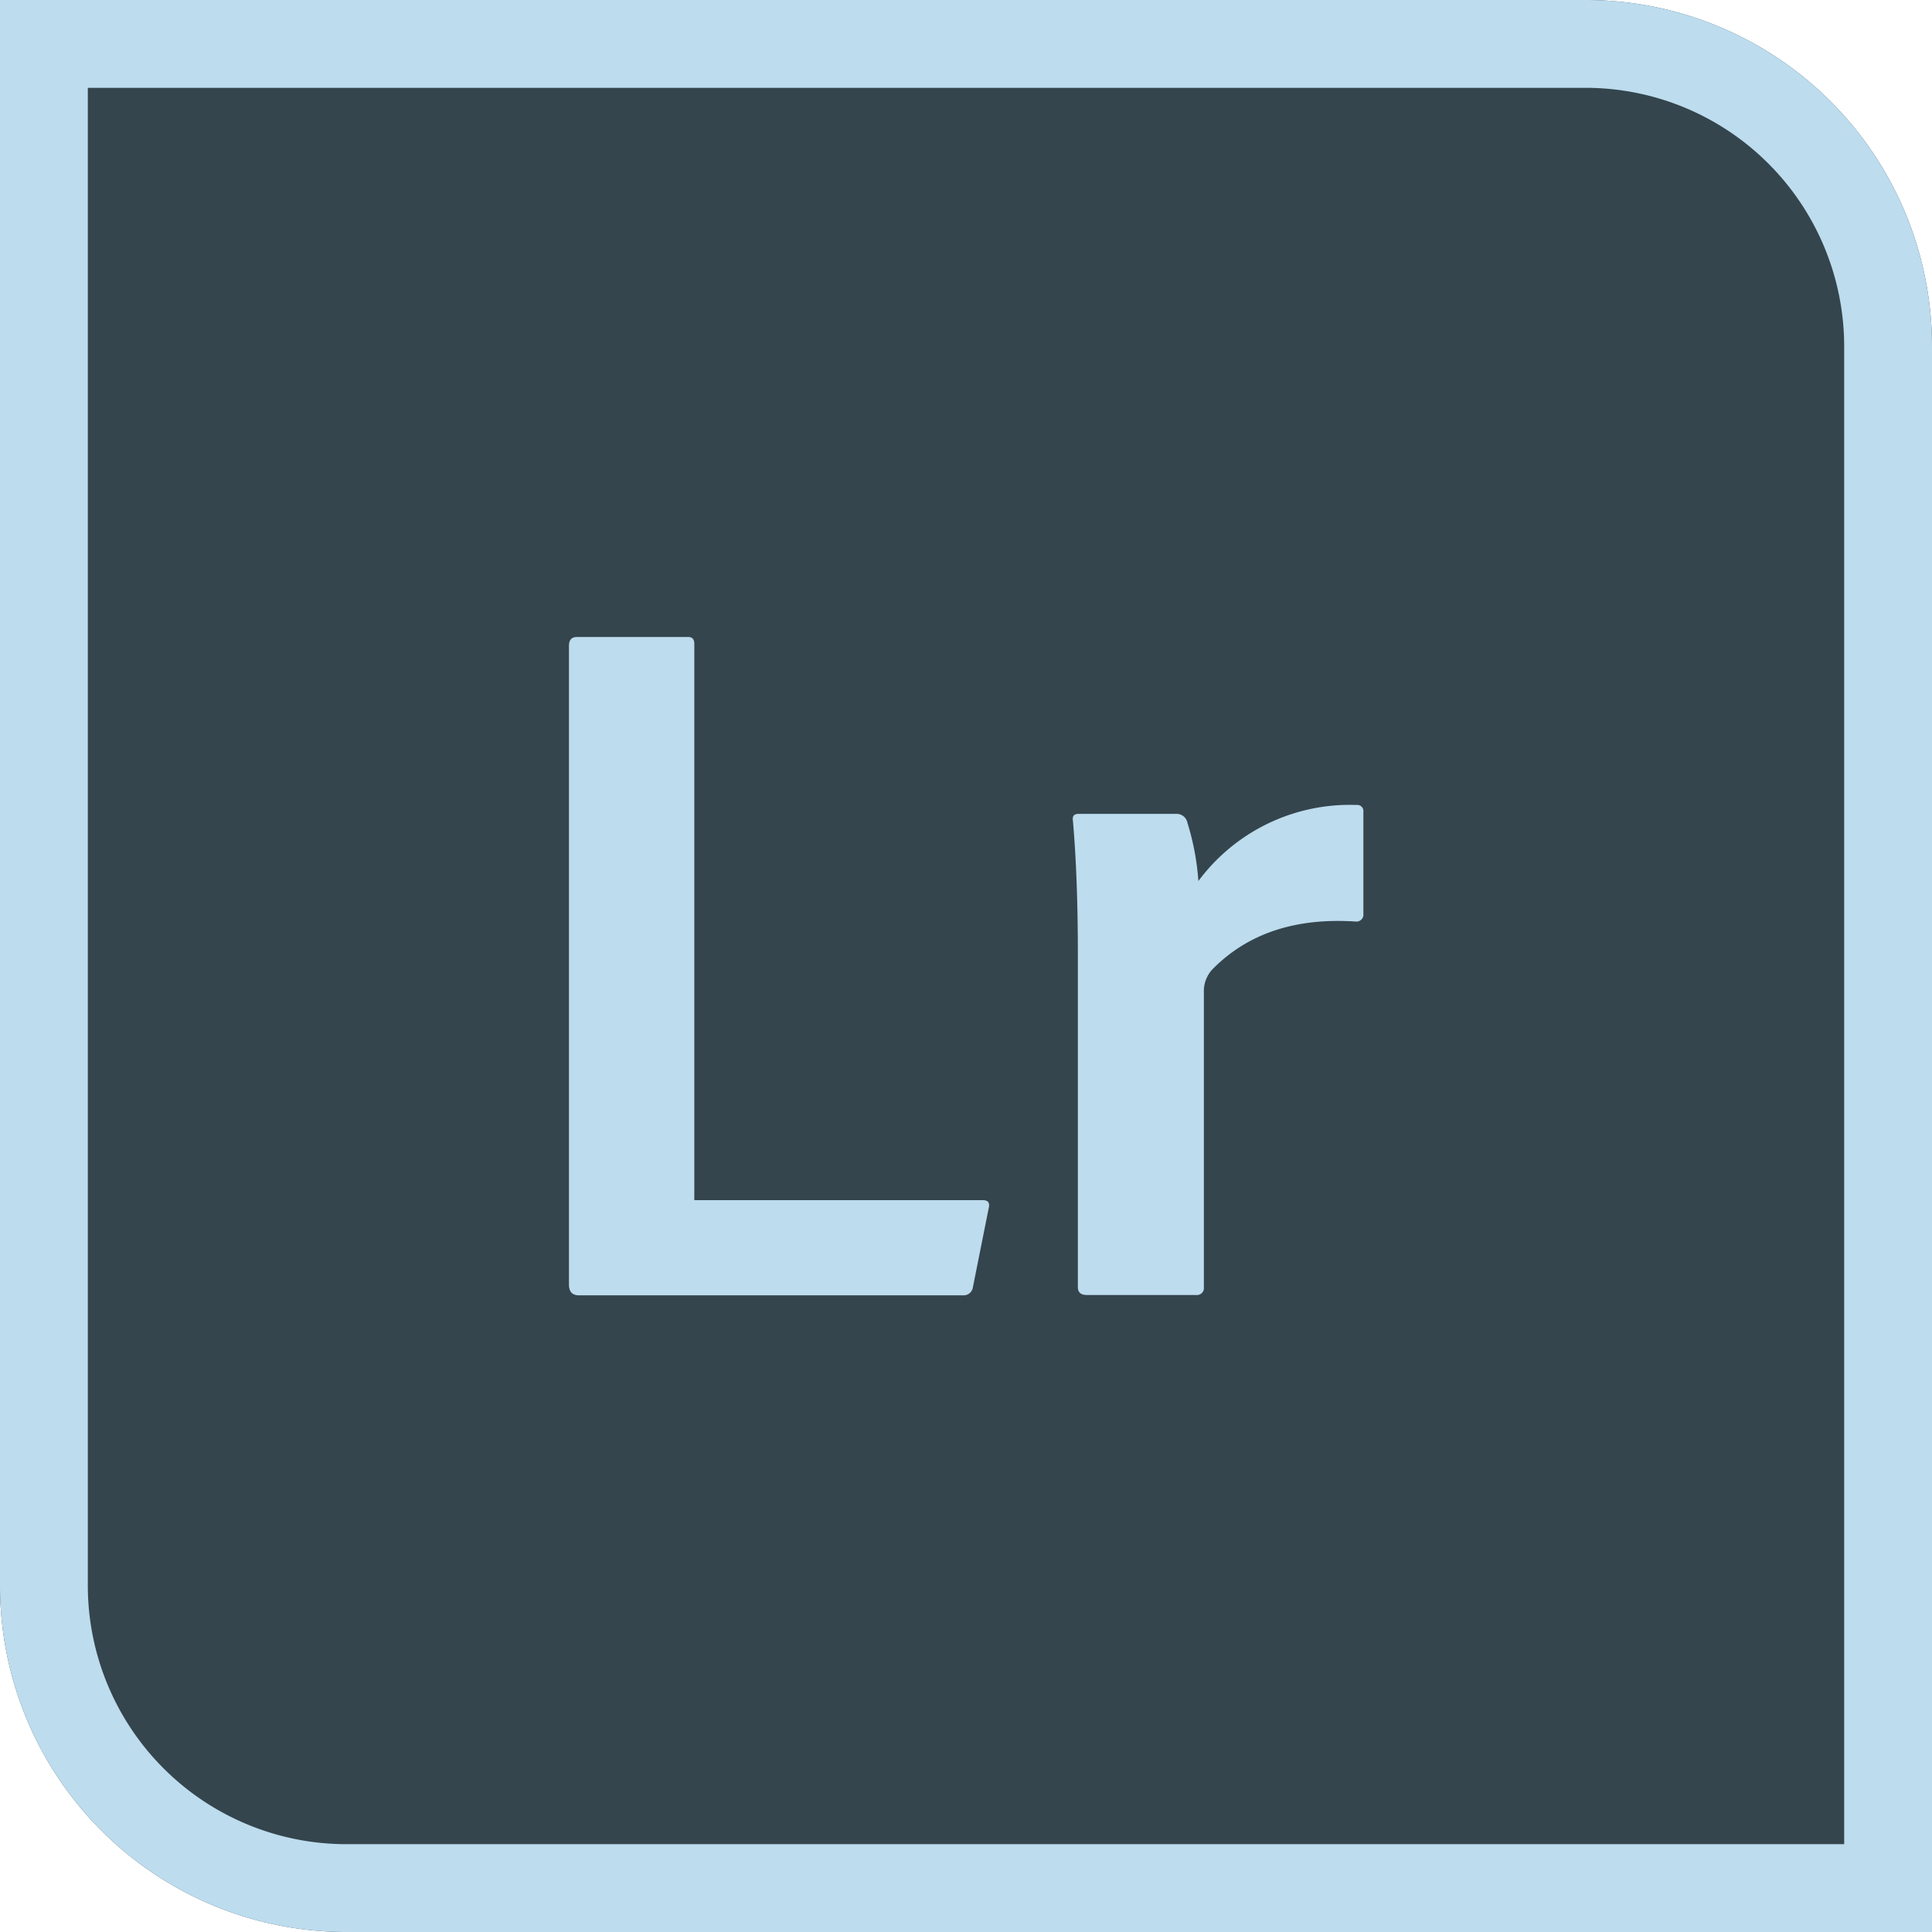 <svg height="512" viewBox="0 0 176 176" width="512" xmlns="http://www.w3.org/2000/svg"><g id="Layer_2" data-name="Layer 2"><g id="_28.Adobe_Light_Room" data-name="28.Adobe Light Room"><g id="background"><path id="background-2" d="m0 0h144.46a31.54 31.54 0 0 1 31.54 31.54v144.46a0 0 0 0 1 0 0h-144.46a31.54 31.54 0 0 1 -31.54-31.54v-144.46a0 0 0 0 1 0 0z" fill="#34454d" data-name="background"/><path id="shade" d="m144.46 8a23.57 23.57 0 0 1 23.54 23.54v136.46h-136.46a23.57 23.57 0 0 1 -23.54-23.54v-136.46zm0-8h-144.46v144.46a31.54 31.54 0 0 0 31.54 31.54h144.46v-144.46a31.54 31.54 0 0 0 -31.54-31.54z" fill="#bddcee"/></g><g id="icon" fill="#bddcee"><path d="m87.73 118h-35q-.9 0-.9-1v-58.16q0-.81.72-.81h10.16q.54 0 .54.63v50.67h26.28q.72 0 .54.72l-1.44 7.2a.85.85 0 0 1 -.9.75z"/><path d="m98.26 74.14h8.91a1 1 0 0 1 1 .81 23.26 23.26 0 0 1 1 5.31 17.18 17.18 0 0 1 14.4-6.93.56.56 0 0 1 .63.63v9.27a.64.64 0 0 1 -.72.72q-8.19-.54-13 4.32a2.92 2.92 0 0 0 -.81 2.16v26.82a.64.64 0 0 1 -.72.72h-9.95q-.81 0-.81-.72v-30.33q0-7-.45-12.15-.11-.63.52-.63z"/></g></g></g></svg>
